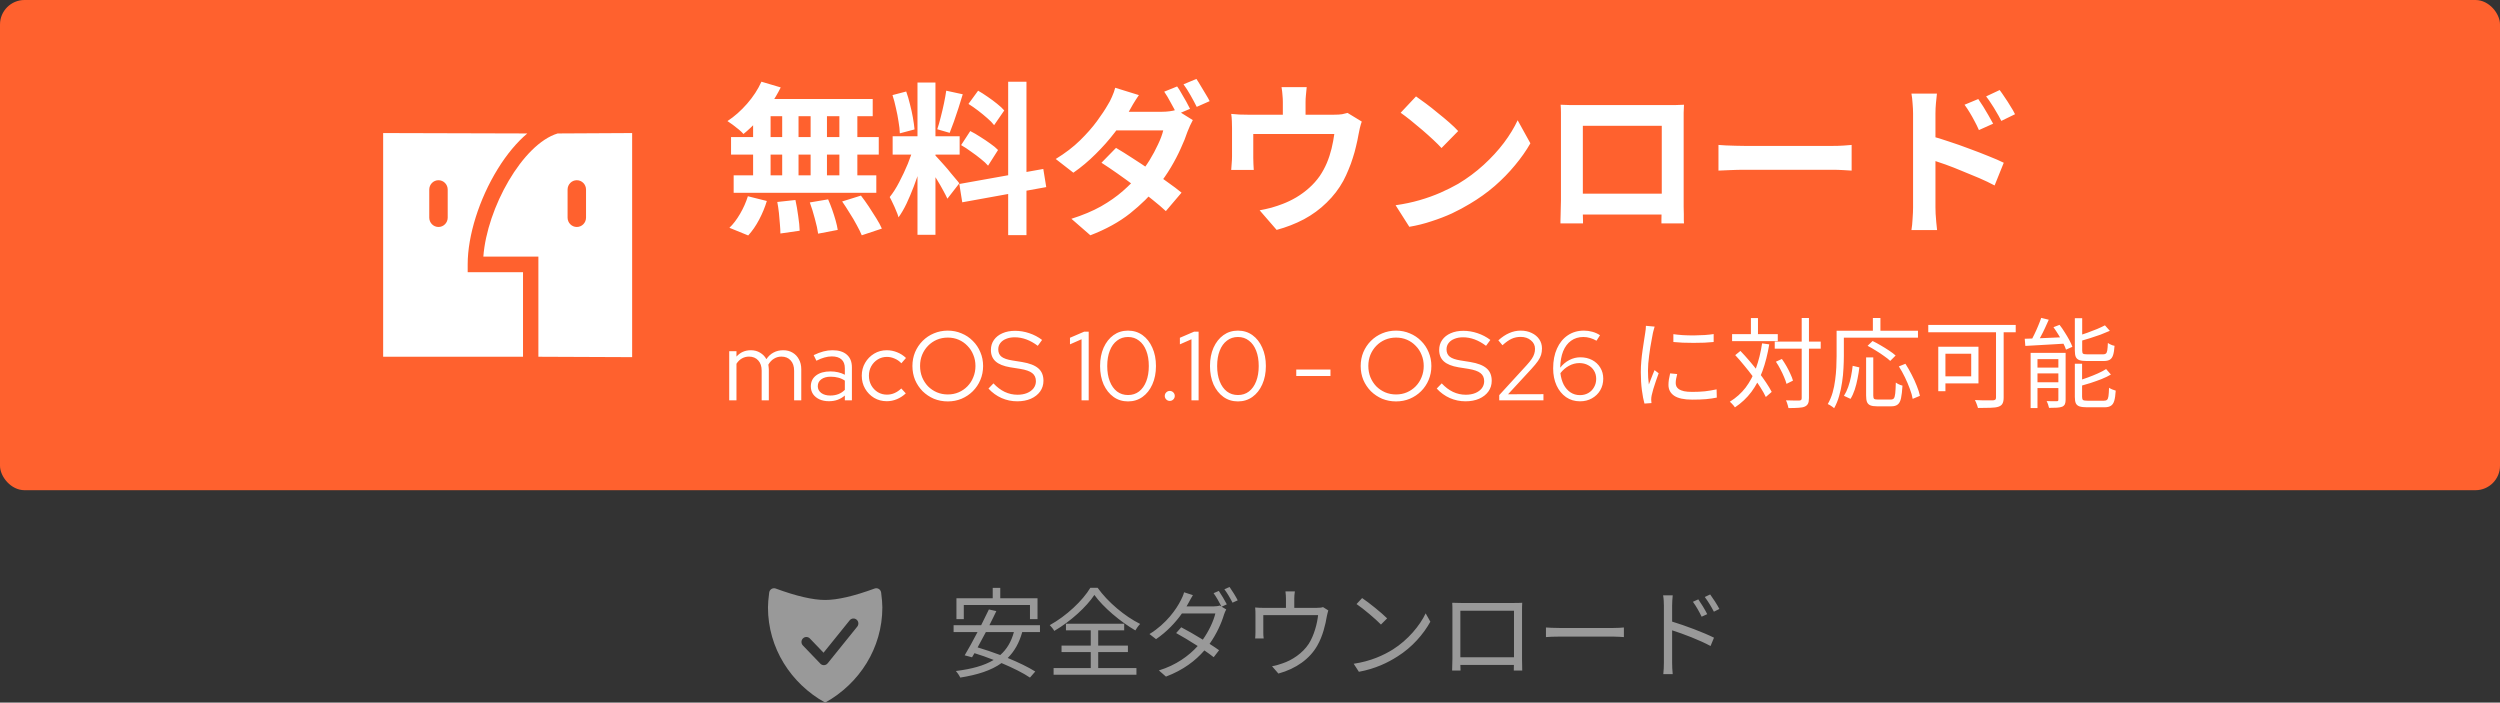 <svg width="306" height="86" viewBox="0 0 306 86" fill="none" xmlns="http://www.w3.org/2000/svg">
<rect x="0" y="0" width="306" height="86" fill="#333333" stroke="none"/>
<rect y="0" width="306" height="60" rx="3" fill="#FF612E"/>
<path d="M57.244 32.361C57.244 28.839 58.651 24.368 60.915 20.695C62.031 18.883 63.263 17.413 64.54 16.335L46.898 16.286V39.85V43.666H64.017V33.315H57.244V32.361ZM54.799 26.638C54.799 27.27 54.293 27.782 53.67 27.782C53.047 27.782 52.541 27.27 52.541 26.638V23.203C52.541 22.571 53.047 22.059 53.67 22.059C54.293 22.059 54.799 22.571 54.799 23.203V26.638ZM77.374 16.286L68.255 16.335C63.95 17.644 59.601 25.474 59.162 31.407H65.898V43.666L77.374 43.715V16.286ZM71.73 26.638C71.73 27.27 71.225 27.782 70.601 27.782C69.978 27.782 69.472 27.27 69.472 26.638V23.203C69.472 22.571 69.978 22.059 70.601 22.059C71.225 22.059 71.73 22.571 71.73 23.203V26.638Z" fill="white"/>
<path d="M93.2 10.001L95.56 10.7C95.2 11.434 94.773 12.154 94.28 12.861C93.787 13.567 93.253 14.22 92.68 14.82C92.12 15.421 91.56 15.947 91 16.401C90.867 16.241 90.68 16.061 90.44 15.861C90.2 15.661 89.953 15.467 89.7 15.28C89.447 15.094 89.227 14.941 89.04 14.82C89.893 14.261 90.693 13.554 91.44 12.7C92.187 11.847 92.773 10.947 93.2 10.001ZM93.04 12.12H106.82V14.22H92.46L93.04 12.12ZM89.48 16.78H107.56V18.921H89.48V16.78ZM89.8 21.46H107.26V23.601H89.8V21.46ZM95.74 12.861H97.74V22.581H95.74V12.861ZM92.18 12.861H94.32V22.601H92.18V12.861ZM99.22 12.861H101.22V22.601H99.22V12.861ZM102.74 12.861H104.94V22.601H102.74V12.861ZM95.14 24.721L97.36 24.48C97.493 25.081 97.607 25.734 97.7 26.441C97.807 27.147 97.867 27.747 97.88 28.241L95.52 28.581C95.52 28.261 95.5 27.881 95.46 27.441C95.433 27 95.393 26.541 95.34 26.061C95.287 25.581 95.22 25.134 95.14 24.721ZM99.12 24.78L101.36 24.401C101.533 24.787 101.7 25.207 101.86 25.66C102.02 26.114 102.16 26.554 102.28 26.98C102.4 27.407 102.487 27.794 102.54 28.14L100.14 28.601C100.073 28.107 99.94 27.5 99.74 26.78C99.553 26.061 99.347 25.394 99.12 24.78ZM103.08 24.66L105.38 23.941C105.7 24.354 106.02 24.8 106.34 25.28C106.66 25.761 106.967 26.241 107.26 26.721C107.553 27.187 107.78 27.607 107.94 27.98L105.48 28.8C105.333 28.441 105.127 28.02 104.86 27.541C104.607 27.061 104.32 26.574 104 26.081C103.693 25.574 103.387 25.101 103.08 24.66ZM91.54 24.02L93.86 24.601C93.633 25.36 93.32 26.12 92.92 26.881C92.52 27.64 92.073 28.287 91.58 28.82L89.28 27.881C89.733 27.454 90.167 26.887 90.58 26.18C90.993 25.474 91.313 24.754 91.54 24.02ZM112.3 10.101H114.5V28.741H112.3V10.101ZM109.26 16.68H117.46V18.921H109.26V16.68ZM111.86 17.86L113.2 18.52C113.027 19.187 112.827 19.894 112.6 20.64C112.373 21.374 112.12 22.107 111.84 22.84C111.56 23.574 111.267 24.267 110.96 24.921C110.653 25.561 110.327 26.12 109.98 26.601C109.913 26.347 109.813 26.074 109.68 25.78C109.56 25.474 109.427 25.174 109.28 24.881C109.147 24.587 109.02 24.334 108.9 24.12C109.3 23.627 109.687 23.02 110.06 22.3C110.447 21.567 110.8 20.814 111.12 20.041C111.44 19.254 111.687 18.527 111.86 17.86ZM114.48 19.02C114.587 19.127 114.74 19.294 114.94 19.52C115.153 19.747 115.387 20.007 115.64 20.3C115.893 20.581 116.133 20.867 116.36 21.16C116.6 21.441 116.813 21.694 117 21.921C117.2 22.147 117.34 22.32 117.42 22.441L115.96 24.32C115.827 24.027 115.653 23.687 115.44 23.3C115.227 22.901 114.993 22.494 114.74 22.081C114.487 21.654 114.24 21.254 114 20.881C113.76 20.507 113.553 20.201 113.38 19.96L114.48 19.02ZM109.24 11.64L110.92 11.2C111.093 11.681 111.247 12.2 111.38 12.761C111.527 13.32 111.647 13.867 111.74 14.4C111.833 14.934 111.9 15.414 111.94 15.841L110.14 16.32C110.127 15.894 110.073 15.414 109.98 14.88C109.9 14.334 109.793 13.78 109.66 13.22C109.54 12.647 109.4 12.12 109.24 11.64ZM115.82 11.101L117.84 11.54C117.68 12.087 117.507 12.647 117.32 13.22C117.133 13.794 116.947 14.347 116.76 14.88C116.573 15.4 116.4 15.861 116.24 16.261L114.72 15.82C114.867 15.394 115.007 14.907 115.14 14.361C115.287 13.8 115.42 13.234 115.54 12.661C115.66 12.087 115.753 11.567 115.82 11.101ZM123.4 10.001H125.64V28.78H123.4V10.001ZM117.42 22.52L127.7 20.68L128.06 22.901L117.78 24.761L117.42 22.52ZM118.54 12.72L119.72 11.101C120.093 11.314 120.48 11.56 120.88 11.841C121.293 12.12 121.68 12.407 122.04 12.7C122.413 12.994 122.707 13.267 122.92 13.521L121.68 15.32C121.48 15.054 121.2 14.767 120.84 14.46C120.493 14.154 120.12 13.847 119.72 13.54C119.32 13.234 118.927 12.96 118.54 12.72ZM117.64 17.761L118.76 16.041C119.16 16.241 119.573 16.48 120 16.761C120.427 17.027 120.833 17.3 121.22 17.581C121.607 17.847 121.92 18.107 122.16 18.36L120.94 20.28C120.727 20.027 120.433 19.754 120.06 19.46C119.687 19.154 119.287 18.854 118.86 18.561C118.447 18.254 118.04 17.987 117.64 17.761ZM144.08 10.581C144.253 10.807 144.433 11.094 144.62 11.441C144.82 11.774 145.013 12.107 145.2 12.441C145.387 12.774 145.54 13.067 145.66 13.32L144.06 14.001C143.86 13.587 143.613 13.12 143.32 12.601C143.04 12.067 142.767 11.607 142.5 11.22L144.08 10.581ZM146.44 9.66C146.613 9.914 146.8 10.214 147 10.56C147.213 10.894 147.413 11.227 147.6 11.56C147.8 11.88 147.953 12.154 148.06 12.38L146.48 13.081C146.267 12.654 146.013 12.181 145.72 11.661C145.427 11.14 145.14 10.694 144.86 10.32L146.44 9.66ZM136.6 18.101C137.213 18.46 137.887 18.881 138.62 19.36C139.353 19.827 140.087 20.314 140.82 20.82C141.567 21.327 142.267 21.82 142.92 22.3C143.587 22.767 144.153 23.194 144.62 23.581L142.7 25.84C142.26 25.427 141.713 24.96 141.06 24.441C140.42 23.921 139.727 23.387 138.98 22.84C138.233 22.28 137.5 21.747 136.78 21.241C136.06 20.734 135.407 20.294 134.82 19.921L136.6 18.101ZM146 14.7C145.893 14.887 145.78 15.114 145.66 15.38C145.54 15.634 145.433 15.887 145.34 16.14C145.14 16.754 144.867 17.434 144.52 18.18C144.187 18.927 143.787 19.694 143.32 20.48C142.853 21.267 142.32 22.034 141.72 22.78C140.787 23.941 139.653 25.054 138.32 26.12C136.987 27.174 135.367 28.067 133.46 28.8L131.14 26.78C132.527 26.34 133.733 25.834 134.76 25.261C135.787 24.674 136.68 24.047 137.44 23.381C138.2 22.714 138.86 22.047 139.42 21.381C139.873 20.847 140.3 20.261 140.7 19.62C141.1 18.967 141.447 18.32 141.74 17.68C142.047 17.041 142.26 16.467 142.38 15.96H135.62L136.54 13.681H142.24C142.547 13.681 142.853 13.661 143.16 13.62C143.48 13.581 143.753 13.521 143.98 13.441L146 14.7ZM139.4 11.64C139.16 11.987 138.92 12.361 138.68 12.761C138.453 13.161 138.28 13.467 138.16 13.681C137.72 14.467 137.147 15.314 136.44 16.221C135.747 17.127 134.967 18.007 134.1 18.86C133.247 19.714 132.34 20.474 131.38 21.14L129.22 19.46C130.393 18.741 131.387 17.98 132.2 17.18C133.027 16.367 133.713 15.587 134.26 14.841C134.82 14.081 135.267 13.407 135.6 12.82C135.76 12.581 135.927 12.261 136.1 11.861C136.287 11.447 136.42 11.074 136.5 10.741L139.4 11.64ZM159.94 10.661C159.9 11.087 159.867 11.434 159.84 11.7C159.813 11.954 159.8 12.22 159.8 12.501C159.8 12.674 159.8 12.941 159.8 13.3C159.8 13.661 159.8 14.034 159.8 14.421C159.8 14.807 159.8 15.127 159.8 15.38H157.02C157.02 15.101 157.02 14.767 157.02 14.38C157.02 13.994 157.02 13.627 157.02 13.28C157.02 12.934 157.02 12.674 157.02 12.501C157.02 12.22 157.007 11.954 156.98 11.7C156.967 11.434 156.927 11.087 156.86 10.661H159.94ZM166.68 14.88C166.6 15.094 166.52 15.367 166.44 15.7C166.373 16.02 166.32 16.28 166.28 16.48C166.2 16.947 166.1 17.421 165.98 17.901C165.873 18.381 165.74 18.86 165.58 19.34C165.433 19.82 165.26 20.294 165.06 20.761C164.873 21.227 164.66 21.687 164.42 22.14C163.887 23.114 163.207 24 162.38 24.8C161.567 25.601 160.64 26.28 159.6 26.84C158.56 27.387 157.447 27.82 156.26 28.14L154.18 25.741C154.633 25.66 155.113 25.554 155.62 25.421C156.127 25.274 156.587 25.12 157 24.96C157.56 24.747 158.113 24.48 158.66 24.16C159.22 23.827 159.747 23.441 160.24 23C160.733 22.561 161.167 22.074 161.54 21.541C161.873 21.047 162.16 20.52 162.4 19.96C162.64 19.387 162.833 18.8 162.98 18.201C163.127 17.587 163.24 16.987 163.32 16.401H153.4C153.4 16.574 153.4 16.794 153.4 17.061C153.4 17.314 153.4 17.594 153.4 17.901C153.4 18.194 153.4 18.467 153.4 18.721C153.4 18.96 153.4 19.16 153.4 19.32C153.4 19.547 153.407 19.8 153.42 20.081C153.433 20.36 153.447 20.601 153.46 20.8H150.7C150.727 20.547 150.747 20.274 150.76 19.98C150.787 19.674 150.8 19.387 150.8 19.12C150.8 18.96 150.8 18.727 150.8 18.421C150.8 18.114 150.8 17.787 150.8 17.441C150.8 17.081 150.8 16.741 150.8 16.421C150.8 16.101 150.8 15.847 150.8 15.661C150.8 15.434 150.793 15.154 150.78 14.82C150.767 14.474 150.74 14.181 150.7 13.941C151.047 13.98 151.38 14.007 151.7 14.021C152.02 14.034 152.367 14.04 152.74 14.04H163.28C163.693 14.04 164.027 14.021 164.28 13.98C164.547 13.927 164.767 13.874 164.94 13.82L166.68 14.88ZM173.32 11.8C173.667 12.04 174.073 12.334 174.54 12.681C175.007 13.027 175.487 13.407 175.98 13.82C176.487 14.22 176.96 14.614 177.4 15.001C177.84 15.387 178.2 15.734 178.48 16.041L176.44 18.12C176.187 17.84 175.853 17.507 175.44 17.12C175.027 16.734 174.58 16.334 174.1 15.921C173.62 15.507 173.147 15.114 172.68 14.741C172.213 14.367 171.8 14.054 171.44 13.8L173.32 11.8ZM170.82 25.12C171.86 24.974 172.84 24.767 173.76 24.5C174.68 24.234 175.533 23.927 176.32 23.581C177.107 23.234 177.827 22.874 178.48 22.5C179.613 21.82 180.653 21.047 181.6 20.18C182.547 19.314 183.373 18.414 184.08 17.48C184.787 16.534 185.347 15.614 185.76 14.72L187.32 17.541C186.813 18.434 186.187 19.327 185.44 20.221C184.707 21.114 183.873 21.967 182.94 22.78C182.007 23.581 181 24.3 179.92 24.941C179.24 25.354 178.507 25.747 177.72 26.12C176.933 26.48 176.1 26.8 175.22 27.081C174.353 27.374 173.447 27.601 172.5 27.761L170.82 25.12ZM191.02 12.82C191.433 12.834 191.82 12.847 192.18 12.861C192.553 12.861 192.873 12.861 193.14 12.861C193.353 12.861 193.68 12.861 194.12 12.861C194.573 12.861 195.1 12.861 195.7 12.861C196.3 12.861 196.94 12.861 197.62 12.861C198.3 12.861 198.98 12.861 199.66 12.861C200.353 12.861 201 12.861 201.6 12.861C202.2 12.861 202.72 12.861 203.16 12.861C203.613 12.861 203.94 12.861 204.14 12.861C204.393 12.861 204.693 12.861 205.04 12.861C205.4 12.847 205.76 12.834 206.12 12.82C206.107 13.127 206.093 13.454 206.08 13.8C206.08 14.134 206.08 14.454 206.08 14.761C206.08 14.947 206.08 15.241 206.08 15.64C206.08 16.027 206.08 16.494 206.08 17.041C206.08 17.574 206.08 18.147 206.08 18.761C206.08 19.36 206.08 19.967 206.08 20.581C206.08 21.194 206.08 21.774 206.08 22.32C206.08 22.854 206.08 23.32 206.08 23.721C206.08 24.107 206.08 24.387 206.08 24.561C206.08 24.761 206.08 25.014 206.08 25.32C206.093 25.614 206.1 25.914 206.1 26.221C206.1 26.514 206.1 26.774 206.1 27C206.113 27.214 206.12 27.327 206.12 27.34H203.36C203.36 27.314 203.36 27.154 203.36 26.86C203.373 26.554 203.38 26.194 203.38 25.78C203.393 25.367 203.4 24.98 203.4 24.62C203.4 24.447 203.4 24.154 203.4 23.741C203.4 23.327 203.4 22.84 203.4 22.28C203.4 21.721 203.4 21.127 203.4 20.5C203.4 19.874 203.4 19.261 203.4 18.66C203.4 18.061 203.4 17.514 203.4 17.02C203.4 16.527 203.4 16.134 203.4 15.841C203.4 15.547 203.4 15.4 203.4 15.4H193.74C193.74 15.4 193.74 15.547 193.74 15.841C193.74 16.134 193.74 16.527 193.74 17.02C193.74 17.5 193.74 18.047 193.74 18.66C193.74 19.261 193.74 19.874 193.74 20.5C193.74 21.114 193.74 21.707 193.74 22.28C193.74 22.84 193.74 23.327 193.74 23.741C193.74 24.154 193.74 24.447 193.74 24.62C193.74 24.86 193.74 25.134 193.74 25.441C193.74 25.734 193.74 26.02 193.74 26.3C193.753 26.581 193.76 26.814 193.76 27C193.76 27.201 193.76 27.314 193.76 27.34H191C191 27.314 191 27.201 191 27C191.013 26.8 191.02 26.554 191.02 26.261C191.033 25.967 191.04 25.667 191.04 25.36C191.053 25.054 191.06 24.78 191.06 24.541C191.06 24.367 191.06 24.087 191.06 23.701C191.06 23.3 191.06 22.827 191.06 22.28C191.06 21.734 191.06 21.16 191.06 20.561C191.06 19.947 191.06 19.334 191.06 18.721C191.06 18.107 191.06 17.534 191.06 17C191.06 16.454 191.06 15.987 191.06 15.601C191.06 15.214 191.06 14.934 191.06 14.761C191.06 14.48 191.06 14.161 191.06 13.8C191.06 13.427 191.047 13.101 191.02 12.82ZM204.4 23.701V26.261H192.38V23.701H204.4ZM210.34 17.741C210.58 17.754 210.887 17.774 211.26 17.8C211.633 17.814 212.02 17.827 212.42 17.84C212.833 17.854 213.213 17.86 213.56 17.86C213.893 17.86 214.307 17.86 214.8 17.86C215.293 17.86 215.827 17.86 216.4 17.86C216.987 17.86 217.587 17.86 218.2 17.86C218.827 17.86 219.447 17.86 220.06 17.86C220.673 17.86 221.253 17.86 221.8 17.86C222.347 17.86 222.833 17.86 223.26 17.86C223.7 17.86 224.047 17.86 224.3 17.86C224.767 17.86 225.207 17.847 225.62 17.82C226.033 17.78 226.373 17.754 226.64 17.741V20.881C226.413 20.867 226.073 20.847 225.62 20.82C225.167 20.794 224.727 20.78 224.3 20.78C224.047 20.78 223.7 20.78 223.26 20.78C222.82 20.78 222.327 20.78 221.78 20.78C221.233 20.78 220.653 20.78 220.04 20.78C219.44 20.78 218.827 20.78 218.2 20.78C217.573 20.78 216.967 20.78 216.38 20.78C215.807 20.78 215.273 20.78 214.78 20.78C214.3 20.78 213.893 20.78 213.56 20.78C212.987 20.78 212.4 20.794 211.8 20.82C211.2 20.834 210.713 20.854 210.34 20.881V17.741ZM242.14 12.12C242.327 12.387 242.533 12.7 242.76 13.06C242.987 13.421 243.2 13.78 243.4 14.14C243.613 14.501 243.8 14.834 243.96 15.14L242.22 15.921C242.033 15.494 241.847 15.114 241.66 14.78C241.487 14.447 241.307 14.127 241.12 13.82C240.933 13.501 240.713 13.167 240.46 12.82L242.14 12.12ZM244.76 11.021C244.96 11.287 245.173 11.594 245.4 11.941C245.64 12.287 245.867 12.64 246.08 13.001C246.307 13.347 246.493 13.674 246.64 13.98L244.96 14.8C244.747 14.374 244.54 14.001 244.34 13.681C244.153 13.347 243.96 13.034 243.76 12.741C243.573 12.434 243.353 12.12 243.1 11.8L244.76 11.021ZM234.16 25.381C234.16 25.114 234.16 24.694 234.16 24.12C234.16 23.534 234.16 22.86 234.16 22.101C234.16 21.327 234.16 20.527 234.16 19.701C234.16 18.86 234.16 18.054 234.16 17.28C234.16 16.494 234.16 15.8 234.16 15.2C234.16 14.601 234.16 14.161 234.16 13.88C234.16 13.521 234.14 13.114 234.1 12.661C234.073 12.207 234.027 11.807 233.96 11.46H237.08C237.04 11.807 237 12.194 236.96 12.62C236.92 13.047 236.9 13.467 236.9 13.88C236.9 14.241 236.9 14.741 236.9 15.38C236.9 16.02 236.9 16.734 236.9 17.52C236.9 18.294 236.9 19.087 236.9 19.901C236.9 20.714 236.9 21.494 236.9 22.241C236.9 22.974 236.9 23.62 236.9 24.18C236.9 24.727 236.9 25.127 236.9 25.381C236.9 25.554 236.907 25.814 236.92 26.16C236.947 26.494 236.973 26.84 237 27.201C237.04 27.561 237.073 27.881 237.1 28.16H233.96C234.027 27.774 234.073 27.314 234.1 26.78C234.14 26.234 234.16 25.767 234.16 25.381ZM236.32 16.64C236.987 16.814 237.727 17.041 238.54 17.32C239.367 17.587 240.2 17.881 241.04 18.201C241.88 18.507 242.673 18.814 243.42 19.12C244.167 19.414 244.78 19.68 245.26 19.921L244.14 22.701C243.567 22.394 242.94 22.094 242.26 21.8C241.58 21.507 240.887 21.221 240.18 20.941C239.487 20.647 238.807 20.381 238.14 20.14C237.473 19.901 236.867 19.694 236.32 19.52V16.64Z" fill="white"/>
<path d="M89.256 49.001V42.989H90.144V43.648C90.6 43.129 91.188 42.868 91.908 42.868C92.332 42.868 92.708 42.968 93.036 43.169C93.364 43.361 93.62 43.624 93.804 43.961C94.052 43.593 94.348 43.321 94.692 43.145C95.036 42.961 95.428 42.868 95.868 42.868C96.308 42.868 96.692 42.968 97.02 43.169C97.348 43.361 97.604 43.633 97.788 43.984C97.98 44.328 98.076 44.733 98.076 45.197V49.001H97.2V45.377C97.2 44.84 97.06 44.42 96.78 44.117C96.5 43.804 96.12 43.648 95.64 43.648C95.312 43.648 95.012 43.733 94.74 43.901C94.468 44.06 94.236 44.304 94.044 44.633C94.06 44.721 94.072 44.812 94.08 44.908C94.096 44.996 94.104 45.093 94.104 45.197V49.001H93.228V45.377C93.228 44.84 93.088 44.42 92.808 44.117C92.528 43.804 92.152 43.648 91.68 43.648C91.36 43.648 91.068 43.724 90.804 43.877C90.548 44.02 90.328 44.236 90.144 44.525V49.001H89.256ZM101.465 49.108C101.025 49.108 100.637 49.032 100.301 48.88C99.972 48.728 99.713 48.517 99.52 48.245C99.337 47.972 99.245 47.657 99.245 47.297C99.245 46.728 99.46 46.281 99.892 45.953C100.325 45.624 100.909 45.461 101.645 45.461C102.293 45.461 102.881 45.596 103.409 45.868V45.077C103.409 44.596 103.273 44.236 103.001 43.996C102.729 43.748 102.333 43.624 101.812 43.624C101.517 43.624 101.217 43.669 100.913 43.757C100.617 43.837 100.289 43.968 99.928 44.153L99.593 43.468C100.025 43.261 100.425 43.108 100.793 43.013C101.161 42.916 101.529 42.868 101.896 42.868C102.657 42.868 103.241 43.048 103.649 43.408C104.065 43.769 104.273 44.285 104.273 44.956V49.001H103.409V48.413C103.137 48.645 102.837 48.821 102.509 48.941C102.189 49.053 101.841 49.108 101.465 49.108ZM100.097 47.273C100.097 47.608 100.237 47.885 100.517 48.1C100.805 48.309 101.173 48.413 101.621 48.413C101.981 48.413 102.309 48.356 102.605 48.245C102.901 48.133 103.169 47.956 103.409 47.717V46.589C103.161 46.42 102.897 46.3 102.617 46.228C102.337 46.148 102.021 46.108 101.669 46.108C101.189 46.108 100.805 46.217 100.517 46.432C100.237 46.641 100.097 46.92 100.097 47.273ZM108.54 49.108C107.972 49.108 107.456 48.972 106.992 48.7C106.528 48.42 106.16 48.044 105.888 47.572C105.616 47.1 105.48 46.572 105.48 45.989C105.48 45.404 105.616 44.88 105.888 44.416C106.16 43.944 106.528 43.569 106.992 43.288C107.456 43.008 107.972 42.868 108.54 42.868C108.98 42.868 109.404 42.953 109.812 43.12C110.22 43.281 110.58 43.513 110.892 43.816L110.328 44.465C110.088 44.209 109.812 44.017 109.5 43.889C109.196 43.752 108.88 43.684 108.552 43.684C108.144 43.684 107.772 43.788 107.436 43.996C107.108 44.197 106.844 44.472 106.644 44.825C106.452 45.169 106.356 45.556 106.356 45.989C106.356 46.42 106.452 46.812 106.644 47.164C106.844 47.517 107.112 47.797 107.448 48.005C107.784 48.205 108.156 48.304 108.564 48.304C108.892 48.304 109.2 48.24 109.488 48.112C109.784 47.984 110.06 47.797 110.316 47.548L110.868 48.148C110.548 48.453 110.188 48.688 109.788 48.856C109.388 49.025 108.972 49.108 108.54 49.108ZM116.012 49.133C115.404 49.133 114.836 49.025 114.308 48.809C113.788 48.584 113.328 48.276 112.928 47.885C112.536 47.484 112.228 47.025 112.004 46.505C111.788 45.977 111.68 45.408 111.68 44.8C111.68 44.193 111.788 43.629 112.004 43.108C112.228 42.581 112.536 42.12 112.928 41.728C113.328 41.328 113.788 41.02 114.308 40.804C114.836 40.581 115.404 40.468 116.012 40.468C116.612 40.468 117.172 40.581 117.692 40.804C118.22 41.02 118.68 41.328 119.072 41.728C119.472 42.12 119.78 42.581 119.996 43.108C120.22 43.629 120.332 44.193 120.332 44.8C120.332 45.408 120.22 45.977 119.996 46.505C119.78 47.025 119.472 47.484 119.072 47.885C118.68 48.276 118.22 48.584 117.692 48.809C117.172 49.025 116.612 49.133 116.012 49.133ZM116.012 48.281C116.492 48.281 116.936 48.193 117.344 48.017C117.752 47.84 118.108 47.596 118.412 47.285C118.724 46.965 118.964 46.593 119.132 46.169C119.308 45.745 119.396 45.288 119.396 44.8C119.396 44.304 119.308 43.849 119.132 43.432C118.964 43.008 118.724 42.641 118.412 42.328C118.108 42.008 117.752 41.761 117.344 41.584C116.936 41.408 116.492 41.321 116.012 41.321C115.532 41.321 115.084 41.408 114.668 41.584C114.26 41.761 113.9 42.008 113.588 42.328C113.284 42.641 113.044 43.008 112.868 43.432C112.7 43.849 112.616 44.3 112.616 44.788C112.616 45.285 112.7 45.745 112.868 46.169C113.044 46.593 113.284 46.965 113.588 47.285C113.9 47.596 114.26 47.84 114.668 48.017C115.084 48.193 115.532 48.281 116.012 48.281ZM124.503 49.12C123.839 49.12 123.203 48.989 122.595 48.724C121.987 48.453 121.451 48.065 120.987 47.56L121.599 46.925C122.031 47.389 122.491 47.736 122.979 47.968C123.475 48.2 123.995 48.316 124.539 48.316C124.979 48.316 125.367 48.248 125.703 48.112C126.047 47.968 126.315 47.773 126.507 47.525C126.699 47.269 126.795 46.98 126.795 46.66C126.795 46.228 126.643 45.897 126.339 45.664C126.043 45.432 125.551 45.261 124.863 45.148L123.651 44.956C122.843 44.821 122.247 44.581 121.863 44.236C121.479 43.892 121.287 43.425 121.287 42.833C121.287 42.368 121.411 41.961 121.659 41.608C121.907 41.257 122.251 40.984 122.691 40.792C123.139 40.593 123.655 40.492 124.239 40.492C124.831 40.492 125.411 40.589 125.979 40.781C126.555 40.972 127.079 41.248 127.551 41.608L127.023 42.328C126.103 41.633 125.163 41.285 124.203 41.285C123.803 41.285 123.451 41.349 123.147 41.477C122.843 41.596 122.607 41.769 122.439 41.992C122.271 42.209 122.187 42.465 122.187 42.761C122.187 43.153 122.319 43.453 122.583 43.66C122.847 43.868 123.283 44.02 123.891 44.117L125.091 44.309C126.011 44.461 126.679 44.721 127.095 45.089C127.511 45.449 127.719 45.956 127.719 46.612C127.719 47.1 127.583 47.536 127.311 47.92C127.039 48.297 126.659 48.593 126.171 48.809C125.691 49.017 125.135 49.12 124.503 49.12ZM132.381 49.001V41.525L130.965 42.148V41.344L132.693 40.6H133.257V49.001H132.381ZM138.07 49.133C137.398 49.133 136.806 48.949 136.294 48.581C135.782 48.212 135.378 47.705 135.082 47.056C134.794 46.401 134.65 45.648 134.65 44.8C134.65 43.953 134.794 43.205 135.082 42.556C135.378 41.901 135.782 41.389 136.294 41.02C136.806 40.653 137.398 40.468 138.07 40.468C138.742 40.468 139.334 40.653 139.846 41.02C140.358 41.389 140.758 41.901 141.046 42.556C141.342 43.205 141.49 43.953 141.49 44.8C141.49 45.648 141.342 46.401 141.046 47.056C140.758 47.705 140.358 48.212 139.846 48.581C139.334 48.949 138.742 49.133 138.07 49.133ZM138.07 48.352C138.59 48.352 139.038 48.209 139.414 47.92C139.798 47.624 140.094 47.209 140.302 46.672C140.51 46.136 140.614 45.513 140.614 44.8C140.614 44.081 140.51 43.456 140.302 42.928C140.094 42.392 139.798 41.98 139.414 41.693C139.038 41.397 138.59 41.248 138.07 41.248C137.558 41.248 137.11 41.397 136.726 41.693C136.342 41.98 136.046 42.392 135.838 42.928C135.63 43.456 135.526 44.081 135.526 44.8C135.526 45.513 135.63 46.136 135.838 46.672C136.046 47.209 136.342 47.624 136.726 47.92C137.11 48.209 137.558 48.352 138.07 48.352ZM143.18 49.072C143.012 49.072 142.868 49.013 142.748 48.892C142.628 48.773 142.568 48.629 142.568 48.461C142.568 48.292 142.628 48.148 142.748 48.029C142.868 47.908 143.012 47.849 143.18 47.849C143.348 47.849 143.492 47.908 143.612 48.029C143.732 48.148 143.792 48.292 143.792 48.461C143.792 48.629 143.732 48.773 143.612 48.892C143.492 49.013 143.348 49.072 143.18 49.072ZM145.834 49.001V41.525L144.418 42.148V41.344L146.146 40.6H146.71V49.001H145.834ZM151.523 49.133C150.851 49.133 150.259 48.949 149.747 48.581C149.235 48.212 148.831 47.705 148.535 47.056C148.247 46.401 148.103 45.648 148.103 44.8C148.103 43.953 148.247 43.205 148.535 42.556C148.831 41.901 149.235 41.389 149.747 41.02C150.259 40.653 150.851 40.468 151.523 40.468C152.195 40.468 152.787 40.653 153.299 41.02C153.811 41.389 154.211 41.901 154.499 42.556C154.795 43.205 154.943 43.953 154.943 44.8C154.943 45.648 154.795 46.401 154.499 47.056C154.211 47.705 153.811 48.212 153.299 48.581C152.787 48.949 152.195 49.133 151.523 49.133ZM151.523 48.352C152.043 48.352 152.491 48.209 152.867 47.92C153.251 47.624 153.547 47.209 153.755 46.672C153.963 46.136 154.067 45.513 154.067 44.8C154.067 44.081 153.963 43.456 153.755 42.928C153.547 42.392 153.251 41.98 152.867 41.693C152.491 41.397 152.043 41.248 151.523 41.248C151.011 41.248 150.563 41.397 150.179 41.693C149.795 41.98 149.499 42.392 149.291 42.928C149.083 43.456 148.979 44.081 148.979 44.8C148.979 45.513 149.083 46.136 149.291 46.672C149.499 47.209 149.795 47.624 150.179 47.92C150.563 48.209 151.011 48.352 151.523 48.352ZM158.662 46.025V45.233H162.85V46.025H158.662ZM170.88 49.133C170.272 49.133 169.704 49.025 169.176 48.809C168.656 48.584 168.196 48.276 167.796 47.885C167.404 47.484 167.096 47.025 166.872 46.505C166.656 45.977 166.548 45.408 166.548 44.8C166.548 44.193 166.656 43.629 166.872 43.108C167.096 42.581 167.404 42.12 167.796 41.728C168.196 41.328 168.656 41.02 169.176 40.804C169.704 40.581 170.272 40.468 170.88 40.468C171.48 40.468 172.04 40.581 172.56 40.804C173.088 41.02 173.548 41.328 173.94 41.728C174.34 42.12 174.648 42.581 174.864 43.108C175.088 43.629 175.2 44.193 175.2 44.8C175.2 45.408 175.088 45.977 174.864 46.505C174.648 47.025 174.34 47.484 173.94 47.885C173.548 48.276 173.088 48.584 172.56 48.809C172.04 49.025 171.48 49.133 170.88 49.133ZM170.88 48.281C171.36 48.281 171.804 48.193 172.212 48.017C172.62 47.84 172.976 47.596 173.28 47.285C173.592 46.965 173.832 46.593 174 46.169C174.176 45.745 174.264 45.288 174.264 44.8C174.264 44.304 174.176 43.849 174 43.432C173.832 43.008 173.592 42.641 173.28 42.328C172.976 42.008 172.62 41.761 172.212 41.584C171.804 41.408 171.36 41.321 170.88 41.321C170.4 41.321 169.952 41.408 169.536 41.584C169.128 41.761 168.768 42.008 168.456 42.328C168.152 42.641 167.912 43.008 167.736 43.432C167.568 43.849 167.484 44.3 167.484 44.788C167.484 45.285 167.568 45.745 167.736 46.169C167.912 46.593 168.152 46.965 168.456 47.285C168.768 47.596 169.128 47.84 169.536 48.017C169.952 48.193 170.4 48.281 170.88 48.281ZM179.371 49.12C178.707 49.12 178.071 48.989 177.463 48.724C176.855 48.453 176.319 48.065 175.855 47.56L176.467 46.925C176.899 47.389 177.359 47.736 177.847 47.968C178.343 48.2 178.863 48.316 179.407 48.316C179.847 48.316 180.235 48.248 180.571 48.112C180.915 47.968 181.183 47.773 181.375 47.525C181.567 47.269 181.663 46.98 181.663 46.66C181.663 46.228 181.511 45.897 181.207 45.664C180.911 45.432 180.419 45.261 179.731 45.148L178.519 44.956C177.711 44.821 177.115 44.581 176.731 44.236C176.347 43.892 176.155 43.425 176.155 42.833C176.155 42.368 176.279 41.961 176.527 41.608C176.775 41.257 177.119 40.984 177.559 40.792C178.007 40.593 178.523 40.492 179.107 40.492C179.699 40.492 180.279 40.589 180.847 40.781C181.423 40.972 181.947 41.248 182.419 41.608L181.891 42.328C180.971 41.633 180.031 41.285 179.071 41.285C178.671 41.285 178.319 41.349 178.015 41.477C177.711 41.596 177.475 41.769 177.307 41.992C177.139 42.209 177.055 42.465 177.055 42.761C177.055 43.153 177.187 43.453 177.451 43.66C177.715 43.868 178.151 44.02 178.759 44.117L179.959 44.309C180.879 44.461 181.547 44.721 181.963 45.089C182.379 45.449 182.587 45.956 182.587 46.612C182.587 47.1 182.451 47.536 182.179 47.92C181.907 48.297 181.527 48.593 181.039 48.809C180.559 49.017 180.003 49.12 179.371 49.12ZM183.506 49.001V48.364L186.866 44.693C187.13 44.404 187.334 44.153 187.478 43.937C187.63 43.712 187.734 43.505 187.79 43.312C187.854 43.12 187.886 42.916 187.886 42.7C187.886 42.276 187.718 41.928 187.382 41.657C187.054 41.377 186.634 41.236 186.122 41.236C185.73 41.236 185.366 41.312 185.03 41.465C184.694 41.617 184.318 41.88 183.902 42.257L183.398 41.657C183.838 41.257 184.282 40.961 184.73 40.769C185.178 40.569 185.646 40.468 186.134 40.468C186.638 40.468 187.086 40.565 187.478 40.757C187.87 40.941 188.178 41.197 188.402 41.525C188.626 41.852 188.738 42.228 188.738 42.653C188.738 42.932 188.702 43.193 188.63 43.432C188.558 43.664 188.43 43.916 188.246 44.188C188.062 44.453 187.798 44.773 187.454 45.148L184.586 48.257L188.918 48.245V49.001H183.506ZM193.394 49.12C192.746 49.12 192.174 48.949 191.678 48.605C191.19 48.261 190.806 47.788 190.526 47.188C190.246 46.581 190.106 45.88 190.106 45.089C190.106 44.16 190.262 43.352 190.574 42.664C190.886 41.968 191.326 41.428 191.894 41.044C192.462 40.66 193.122 40.468 193.874 40.468C194.226 40.468 194.574 40.517 194.918 40.612C195.262 40.709 195.57 40.849 195.842 41.032L195.41 41.705C195.162 41.56 194.902 41.449 194.63 41.368C194.358 41.288 194.082 41.248 193.802 41.248C193.226 41.248 192.726 41.401 192.302 41.705C191.886 42.001 191.562 42.428 191.33 42.989C191.106 43.548 190.986 44.221 190.97 45.005C191.282 44.605 191.654 44.292 192.086 44.069C192.518 43.844 192.966 43.733 193.43 43.733C193.974 43.733 194.458 43.844 194.882 44.069C195.306 44.292 195.638 44.605 195.878 45.005C196.118 45.397 196.238 45.844 196.238 46.349C196.238 46.877 196.114 47.352 195.866 47.776C195.618 48.193 195.278 48.52 194.846 48.761C194.422 49.001 193.938 49.12 193.394 49.12ZM193.31 44.441C192.87 44.441 192.446 44.553 192.038 44.776C191.638 44.992 191.29 45.292 190.994 45.676C191.058 46.212 191.194 46.684 191.402 47.093C191.618 47.492 191.894 47.804 192.23 48.029C192.574 48.252 192.958 48.364 193.382 48.364C193.766 48.364 194.106 48.281 194.402 48.112C194.706 47.937 194.942 47.697 195.11 47.392C195.286 47.089 195.374 46.748 195.374 46.373C195.374 45.996 195.286 45.664 195.11 45.377C194.934 45.081 194.69 44.852 194.378 44.693C194.074 44.525 193.718 44.441 193.31 44.441ZM204.82 40.901C205.148 40.949 205.528 40.989 205.96 41.02C206.4 41.044 206.852 41.056 207.316 41.056C207.788 41.048 208.236 41.032 208.66 41.008C209.092 40.977 209.456 40.937 209.752 40.889V41.861C209.432 41.892 209.056 41.92 208.624 41.944C208.2 41.961 207.756 41.968 207.292 41.968C206.836 41.968 206.392 41.961 205.96 41.944C205.528 41.92 205.148 41.892 204.82 41.861V40.901ZM205.288 45.785C205.232 46.001 205.188 46.197 205.156 46.373C205.124 46.548 205.108 46.721 205.108 46.889C205.108 47.025 205.136 47.16 205.192 47.297C205.256 47.425 205.36 47.541 205.504 47.645C205.656 47.74 205.864 47.821 206.128 47.885C206.392 47.941 206.728 47.968 207.136 47.968C207.68 47.968 208.192 47.944 208.672 47.897C209.152 47.84 209.632 47.761 210.112 47.657L210.136 48.664C209.76 48.745 209.32 48.809 208.816 48.856C208.32 48.897 207.76 48.916 207.136 48.916C206.128 48.916 205.388 48.757 204.916 48.437C204.452 48.117 204.22 47.676 204.22 47.117C204.22 46.916 204.236 46.705 204.268 46.48C204.308 46.248 204.36 45.989 204.424 45.7L205.288 45.785ZM202.528 39.977C202.512 40.041 202.488 40.124 202.456 40.228C202.432 40.325 202.404 40.425 202.372 40.529C202.348 40.624 202.328 40.709 202.312 40.781C202.272 41.005 202.224 41.264 202.168 41.56C202.112 41.849 202.056 42.16 202 42.496C201.952 42.825 201.904 43.16 201.856 43.505C201.816 43.84 201.78 44.169 201.748 44.489C201.724 44.809 201.712 45.105 201.712 45.377C201.712 45.672 201.72 45.953 201.736 46.217C201.76 46.48 201.788 46.761 201.82 47.056C201.892 46.873 201.968 46.676 202.048 46.468C202.128 46.261 202.208 46.056 202.288 45.856C202.376 45.648 202.452 45.465 202.516 45.304L203.02 45.688C202.916 45.977 202.804 46.292 202.684 46.636C202.564 46.98 202.456 47.312 202.36 47.633C202.272 47.944 202.208 48.193 202.168 48.377C202.152 48.465 202.136 48.56 202.12 48.664C202.104 48.769 202.1 48.852 202.108 48.916C202.116 48.98 202.12 49.048 202.12 49.12C202.128 49.2 202.136 49.273 202.144 49.337L201.28 49.397C201.16 48.972 201.056 48.428 200.968 47.764C200.88 47.093 200.836 46.352 200.836 45.544C200.836 45.105 200.856 44.657 200.896 44.2C200.936 43.736 200.988 43.288 201.052 42.856C201.116 42.416 201.176 42.017 201.232 41.657C201.296 41.288 201.344 40.98 201.376 40.733C201.4 40.589 201.42 40.444 201.436 40.3C201.452 40.148 201.46 40.008 201.46 39.88L202.528 39.977ZM217.228 41.812H222.856V42.676H217.228V41.812ZM212.008 40.901H217.6V41.752H212.008V40.901ZM220.528 38.92H221.416V48.736C221.416 49.032 221.376 49.257 221.296 49.408C221.216 49.569 221.084 49.688 220.9 49.769C220.724 49.849 220.472 49.897 220.144 49.913C219.824 49.937 219.412 49.949 218.908 49.949C218.892 49.861 218.868 49.761 218.836 49.648C218.804 49.536 218.768 49.42 218.728 49.3C218.688 49.188 218.648 49.089 218.608 49.001C218.984 49.017 219.324 49.025 219.628 49.025C219.932 49.025 220.136 49.025 220.24 49.025C220.344 49.017 220.416 48.992 220.456 48.953C220.504 48.913 220.528 48.84 220.528 48.736V38.92ZM217.372 44.273L218.104 43.937C218.296 44.209 218.484 44.505 218.668 44.825C218.852 45.145 219.012 45.461 219.148 45.773C219.292 46.077 219.396 46.349 219.46 46.589L218.668 46.984C218.604 46.736 218.504 46.456 218.368 46.145C218.24 45.833 218.088 45.513 217.912 45.184C217.744 44.856 217.564 44.553 217.372 44.273ZM212.392 43.468L213.028 42.953C213.396 43.337 213.768 43.748 214.144 44.188C214.52 44.629 214.88 45.072 215.224 45.52C215.576 45.968 215.892 46.404 216.172 46.828C216.452 47.245 216.68 47.624 216.856 47.968L216.136 48.593C215.968 48.233 215.748 47.84 215.476 47.416C215.204 46.984 214.896 46.541 214.552 46.084C214.216 45.629 213.86 45.176 213.484 44.728C213.116 44.273 212.752 43.852 212.392 43.468ZM214.312 38.932H215.176V41.404H214.312V38.932ZM215.68 42.029L216.556 42.148C216.356 43.356 216.08 44.444 215.728 45.413C215.376 46.373 214.924 47.224 214.372 47.968C213.82 48.705 213.148 49.337 212.356 49.864C212.316 49.8 212.26 49.724 212.188 49.636C212.116 49.548 212.036 49.461 211.948 49.373C211.868 49.292 211.796 49.224 211.732 49.169C212.5 48.697 213.144 48.12 213.664 47.441C214.184 46.752 214.608 45.956 214.936 45.053C215.264 44.148 215.512 43.141 215.68 42.029ZM228.412 43.745H229.288V48.413C229.288 48.62 229.324 48.757 229.396 48.821C229.468 48.877 229.62 48.904 229.852 48.904C229.908 48.904 230.008 48.904 230.152 48.904C230.296 48.904 230.452 48.904 230.62 48.904C230.788 48.904 230.948 48.904 231.1 48.904C231.252 48.904 231.364 48.904 231.436 48.904C231.604 48.904 231.728 48.856 231.808 48.761C231.888 48.657 231.944 48.456 231.976 48.16C232.008 47.856 232.032 47.413 232.048 46.828C232.12 46.877 232.204 46.928 232.3 46.984C232.396 47.032 232.492 47.077 232.588 47.117C232.692 47.148 232.784 47.176 232.864 47.2C232.824 47.864 232.764 48.38 232.684 48.748C232.604 49.108 232.472 49.361 232.288 49.505C232.104 49.657 231.844 49.733 231.508 49.733C231.452 49.733 231.34 49.733 231.172 49.733C231.004 49.733 230.82 49.733 230.62 49.733C230.428 49.733 230.248 49.733 230.08 49.733C229.912 49.733 229.8 49.733 229.744 49.733C229.392 49.733 229.12 49.693 228.928 49.612C228.736 49.532 228.6 49.397 228.52 49.205C228.448 49.013 228.412 48.748 228.412 48.413V43.745ZM226.768 44.776L227.584 44.968C227.536 45.401 227.464 45.852 227.368 46.325C227.28 46.797 227.164 47.252 227.02 47.693C226.876 48.124 226.704 48.501 226.504 48.821L225.7 48.449C225.9 48.136 226.072 47.776 226.216 47.368C226.36 46.961 226.476 46.532 226.564 46.084C226.652 45.636 226.72 45.2 226.768 44.776ZM228.592 42.328L229.204 41.74C229.524 41.892 229.86 42.072 230.212 42.281C230.572 42.489 230.912 42.7 231.232 42.916C231.552 43.124 231.816 43.325 232.024 43.517L231.364 44.176C231.172 43.992 230.92 43.792 230.608 43.577C230.304 43.352 229.972 43.133 229.612 42.916C229.26 42.693 228.92 42.496 228.592 42.328ZM232.42 44.849L233.224 44.525C233.488 44.932 233.74 45.373 233.98 45.844C234.228 46.316 234.44 46.781 234.616 47.236C234.8 47.684 234.928 48.089 235 48.449L234.112 48.821C234.056 48.461 233.94 48.053 233.764 47.596C233.596 47.133 233.396 46.66 233.164 46.181C232.932 45.7 232.684 45.257 232.42 44.849ZM229.24 38.92H230.164V40.972H229.24V38.92ZM225.232 40.48H234.76V41.333H225.232V40.48ZM224.8 40.48H225.688V43.589C225.688 44.044 225.672 44.548 225.64 45.1C225.616 45.645 225.56 46.205 225.472 46.781C225.392 47.349 225.272 47.908 225.112 48.461C224.96 49.005 224.756 49.505 224.5 49.961C224.452 49.913 224.376 49.852 224.272 49.781C224.176 49.717 224.08 49.653 223.984 49.589C223.888 49.532 223.8 49.489 223.72 49.456C223.968 49.025 224.164 48.56 224.308 48.065C224.452 47.56 224.556 47.048 224.62 46.529C224.692 46.001 224.74 45.484 224.764 44.98C224.788 44.477 224.8 44.013 224.8 43.589V40.48ZM244.312 40.036H245.248V48.664C245.248 48.984 245.2 49.228 245.104 49.397C245.016 49.572 244.852 49.7 244.612 49.781C244.38 49.861 244.052 49.904 243.628 49.913C243.212 49.928 242.704 49.937 242.104 49.937C242.088 49.849 242.056 49.745 242.008 49.624C241.968 49.513 241.924 49.397 241.876 49.276C241.828 49.157 241.78 49.053 241.732 48.965C242.052 48.98 242.364 48.992 242.668 49.001C242.98 49.001 243.248 49.001 243.472 49.001C243.704 49.001 243.868 49.001 243.964 49.001C244.092 48.984 244.18 48.956 244.228 48.916C244.284 48.868 244.312 48.781 244.312 48.653V40.036ZM237.244 42.437H238.12V47.885H237.244V42.437ZM237.616 42.437H242.164V46.925H237.616V46.06H241.276V43.3H237.616V42.437ZM236.02 39.773H246.724V40.672H236.02V39.773ZM249.844 38.908L250.768 39.136C250.624 39.465 250.468 39.809 250.3 40.169C250.14 40.52 249.972 40.856 249.796 41.176C249.628 41.496 249.464 41.785 249.304 42.041L248.524 41.825C248.684 41.56 248.844 41.261 249.004 40.925C249.172 40.581 249.328 40.233 249.472 39.88C249.624 39.52 249.748 39.197 249.844 38.908ZM247.828 41.465C248.244 41.449 248.724 41.432 249.268 41.416C249.812 41.392 250.392 41.368 251.008 41.344C251.624 41.312 252.244 41.285 252.868 41.261L252.856 42.053C252.264 42.093 251.668 42.129 251.068 42.16C250.476 42.193 249.908 42.224 249.364 42.257C248.828 42.288 248.34 42.316 247.9 42.34L247.828 41.465ZM248.548 43.193H252.352V43.961H249.388V49.949H248.548V43.193ZM251.944 43.193H252.832V48.916C252.832 49.148 252.804 49.328 252.748 49.456C252.692 49.593 252.58 49.7 252.412 49.781C252.244 49.844 252.028 49.885 251.764 49.901C251.5 49.916 251.18 49.925 250.804 49.925C250.78 49.804 250.74 49.664 250.684 49.505C250.628 49.344 250.568 49.209 250.504 49.096C250.784 49.105 251.04 49.108 251.272 49.108C251.504 49.117 251.664 49.117 251.752 49.108C251.832 49.108 251.884 49.093 251.908 49.06C251.932 49.036 251.944 48.984 251.944 48.904V43.193ZM248.956 44.992H252.412V45.7H248.956V44.992ZM248.956 46.792H252.412V47.501H248.956V46.792ZM253.96 38.944H254.86V42.916C254.86 43.108 254.896 43.233 254.968 43.288C255.048 43.344 255.228 43.373 255.508 43.373C255.564 43.373 255.676 43.373 255.844 43.373C256.02 43.373 256.212 43.373 256.42 43.373C256.628 43.373 256.824 43.373 257.008 43.373C257.192 43.373 257.324 43.373 257.404 43.373C257.564 43.373 257.684 43.34 257.764 43.276C257.844 43.205 257.9 43.072 257.932 42.88C257.964 42.681 257.988 42.38 258.004 41.98C258.076 42.029 258.156 42.077 258.244 42.124C258.34 42.172 258.44 42.217 258.544 42.257C258.648 42.288 258.74 42.312 258.82 42.328C258.788 42.816 258.728 43.197 258.64 43.468C258.552 43.74 258.416 43.928 258.232 44.032C258.056 44.136 257.808 44.188 257.488 44.188C257.432 44.188 257.332 44.188 257.188 44.188C257.052 44.188 256.892 44.188 256.708 44.188C256.532 44.188 256.352 44.188 256.168 44.188C255.992 44.188 255.836 44.188 255.7 44.188C255.564 44.188 255.472 44.188 255.424 44.188C255.04 44.188 254.74 44.153 254.524 44.081C254.316 44.008 254.168 43.88 254.08 43.697C254 43.513 253.96 43.257 253.96 42.928V38.944ZM257.644 39.821L258.244 40.492C257.9 40.645 257.52 40.8 257.104 40.961C256.688 41.112 256.26 41.257 255.82 41.392C255.38 41.529 254.952 41.657 254.536 41.776C254.52 41.688 254.484 41.584 254.428 41.465C254.38 41.337 254.328 41.228 254.272 41.141C254.664 41.02 255.068 40.885 255.484 40.733C255.9 40.581 256.296 40.428 256.672 40.276C257.048 40.117 257.372 39.965 257.644 39.821ZM253.96 44.525H254.848V48.581C254.848 48.773 254.888 48.901 254.968 48.965C255.056 49.02 255.244 49.048 255.532 49.048C255.596 49.048 255.716 49.048 255.892 49.048C256.068 49.048 256.264 49.048 256.48 49.048C256.704 49.048 256.908 49.048 257.092 49.048C257.284 49.048 257.424 49.048 257.512 49.048C257.68 49.048 257.808 49.013 257.896 48.941C257.984 48.868 258.044 48.721 258.076 48.496C258.108 48.264 258.132 47.92 258.148 47.465C258.26 47.536 258.392 47.605 258.544 47.669C258.704 47.733 258.844 47.781 258.964 47.812C258.932 48.349 258.872 48.764 258.784 49.06C258.696 49.356 258.556 49.56 258.364 49.672C258.18 49.792 257.92 49.852 257.584 49.852C257.528 49.852 257.428 49.852 257.284 49.852C257.14 49.852 256.976 49.852 256.792 49.852C256.608 49.852 256.42 49.852 256.228 49.852C256.036 49.852 255.868 49.852 255.724 49.852C255.588 49.852 255.496 49.852 255.448 49.852C255.064 49.852 254.76 49.816 254.536 49.745C254.32 49.672 254.168 49.544 254.08 49.361C254 49.176 253.96 48.916 253.96 48.581V44.525ZM257.788 45.172L258.376 45.844C258.048 46.036 257.668 46.221 257.236 46.397C256.804 46.565 256.356 46.724 255.892 46.877C255.428 47.02 254.98 47.153 254.548 47.273C254.524 47.184 254.484 47.077 254.428 46.949C254.372 46.821 254.32 46.712 254.272 46.624C254.688 46.505 255.112 46.364 255.544 46.205C255.984 46.044 256.4 45.877 256.792 45.7C257.184 45.525 257.516 45.349 257.788 45.172ZM251.344 40.048L252.088 39.761C252.304 40.032 252.512 40.333 252.712 40.66C252.92 40.98 253.108 41.297 253.276 41.608C253.444 41.92 253.572 42.2 253.66 42.449L252.88 42.797C252.8 42.548 252.676 42.264 252.508 41.944C252.348 41.624 252.164 41.3 251.956 40.972C251.756 40.645 251.552 40.337 251.344 40.048Z" fill="white"/>
<path d="M117.968 74.056V75.784H117.068V73.228H121.508V71.956H122.432V73.228H126.992V75.784H126.068V74.056H117.968ZM124.1 77.368H120.668C120.332 78.016 119.984 78.664 119.66 79.24C120.548 79.504 121.496 79.828 122.432 80.176C123.224 79.48 123.776 78.568 124.1 77.368ZM127.292 77.368H125.12C124.748 78.712 124.148 79.744 123.344 80.536C124.664 81.076 125.876 81.664 126.716 82.192L126.068 82.936C125.24 82.372 123.98 81.748 122.588 81.16C121.316 82.072 119.636 82.6 117.536 82.936C117.452 82.732 117.176 82.324 116.996 82.132C118.916 81.892 120.452 81.484 121.628 80.776C120.836 80.464 120.032 80.176 119.276 79.948C119.168 80.128 119.072 80.296 118.976 80.452L118.076 80.212C118.532 79.456 119.096 78.424 119.648 77.368H116.72V76.528H120.092C120.428 75.844 120.764 75.184 121.04 74.596L121.952 74.8C121.7 75.34 121.4 75.928 121.1 76.528H127.292V77.368ZM133.46 71.944H134.348C135.596 73.696 137.684 75.448 139.556 76.372C139.328 76.6 139.112 76.912 138.968 77.164C137.132 76.096 135.032 74.332 133.952 72.82C132.992 74.272 131.06 76.048 129.044 77.224C128.936 77.02 128.684 76.708 128.492 76.516C130.544 75.388 132.536 73.492 133.46 71.944ZM134.42 79.816V81.772H139.1V82.588H128.96V81.772H133.508V79.816H129.932V79.024H133.508V77.152H130.472V76.348H137.6V77.152H134.42V79.024H138.056V79.816H134.42ZM148.544 72.604L149.18 72.328C149.48 72.76 149.912 73.48 150.164 73.972L149.528 74.26L150.092 74.596C149.996 74.764 149.876 75.04 149.816 75.232C149.504 76.288 148.892 77.632 148.052 78.808C148.508 79.096 148.916 79.372 149.216 79.588L148.556 80.44C148.268 80.212 147.872 79.924 147.416 79.612C146.336 80.86 144.824 82.024 142.712 82.816L141.848 82.06C143.936 81.424 145.52 80.272 146.6 79.072C145.652 78.46 144.632 77.86 143.96 77.488L144.584 76.78C145.28 77.14 146.288 77.716 147.224 78.292C147.956 77.26 148.532 76.036 148.76 75.088H144.668C143.912 76.156 142.844 77.32 141.5 78.232L140.696 77.608C142.772 76.336 144.008 74.536 144.548 73.444C144.668 73.228 144.86 72.796 144.932 72.496L146.012 72.844C145.82 73.156 145.604 73.552 145.484 73.78C145.412 73.924 145.328 74.068 145.232 74.224H148.508C148.832 74.224 149.108 74.188 149.3 74.116L149.504 74.236C149.264 73.756 148.868 73.048 148.544 72.604ZM149.864 72.124L150.5 71.848C150.812 72.292 151.28 73.036 151.496 73.48L150.86 73.768C150.596 73.24 150.2 72.568 149.864 72.124ZM161.936 74.308L162.584 74.716C162.524 74.896 162.452 75.208 162.404 75.436C162.248 76.396 161.9 77.896 161.228 79.036C160.328 80.62 158.672 81.844 156.476 82.444L155.696 81.544C156.104 81.484 156.56 81.352 156.944 81.208C158.144 80.824 159.464 79.936 160.196 78.796C160.844 77.776 161.228 76.324 161.336 75.292H154.628V77.44C154.628 77.656 154.64 77.968 154.676 78.148H153.632C153.656 77.944 153.668 77.62 153.668 77.392V75.28C153.668 75.028 153.668 74.62 153.632 74.356C153.98 74.392 154.328 74.404 154.748 74.404H157.4V73.288C157.4 73.036 157.388 72.76 157.34 72.388H158.492C158.432 72.76 158.42 73.036 158.42 73.288V74.404H161.108C161.552 74.404 161.78 74.368 161.936 74.308ZM166.724 73.204C167.576 73.768 169.112 75.016 169.784 75.688L169.028 76.444C168.428 75.82 166.928 74.536 166.04 73.936L166.724 73.204ZM165.692 81.244C167.792 80.932 169.352 80.2 170.492 79.492C172.34 78.328 173.804 76.552 174.5 75.076L175.076 76.096C174.248 77.596 172.856 79.228 171.044 80.356C169.844 81.124 168.332 81.856 166.328 82.228L165.692 81.244ZM185.312 74.752H178.748V80.452H185.312V74.752ZM186.296 74.716V80.632C186.296 81.016 186.308 81.94 186.32 82.072H185.288C185.288 81.988 185.3 81.712 185.3 81.388H178.748C178.76 81.7 178.76 81.988 178.772 82.072H177.74C177.752 81.928 177.776 81.04 177.776 80.62V74.716C177.776 74.44 177.776 74.068 177.752 73.78C178.22 73.792 178.544 73.804 178.82 73.804H185.264C185.528 73.804 185.96 73.804 186.32 73.78C186.296 74.08 186.296 74.416 186.296 74.716ZM189.224 77.98V76.804C189.584 76.828 190.22 76.864 190.892 76.864H197.468C198.068 76.864 198.5 76.828 198.764 76.804V77.98C198.524 77.968 198.02 77.92 197.48 77.92H190.892C190.232 77.92 189.596 77.944 189.224 77.98ZM210.452 74.536L209.78 74.872C209.456 74.248 209.072 73.612 208.664 73.072L209.324 72.76C209.636 73.18 210.164 73.984 210.452 74.536ZM208.964 75.172L208.28 75.484C207.98 74.86 207.608 74.2 207.212 73.66L207.872 73.36C208.184 73.804 208.688 74.608 208.964 75.172ZM204.668 74.116V76.084C206.252 76.564 208.52 77.416 209.792 78.052L209.372 79.072C208.076 78.364 206 77.572 204.668 77.152V81.1C204.668 81.484 204.692 82.132 204.74 82.516H203.588C203.636 82.132 203.66 81.544 203.66 81.1V74.116C203.66 73.78 203.636 73.24 203.564 72.868H204.74C204.704 73.24 204.668 73.756 204.668 74.116Z" fill="#999999"/>
<path d="M107.051 72.037C107.362 71.922 107.706 72.086 107.819 72.402C107.834 72.444 107.845 72.487 107.851 72.53C107.95 73.295 108 73.901 108 74.35C108 79.329 105.184 83.675 101 86C96.816 83.675 94 79.329 94 74.35C94 73.901 94.05 73.295 94.149 72.53C94.193 72.197 94.495 71.962 94.823 72.006C94.866 72.012 94.909 72.022 94.949 72.037C97.487 72.97 99.504 73.436 101 73.436C102.496 73.436 104.513 72.97 107.051 72.037ZM104.844 75.842C104.587 75.628 104.21 75.666 104 75.927L100.801 79.893L99.13 78.151C98.898 77.91 98.519 77.906 98.281 78.141C98.044 78.376 98.039 78.762 98.27 79.003L100.41 81.231C100.66 81.492 101.077 81.474 101.304 81.192L104.928 76.699C105.138 76.439 105.1 76.055 104.844 75.842Z" fill="#999999"/>
</svg>
